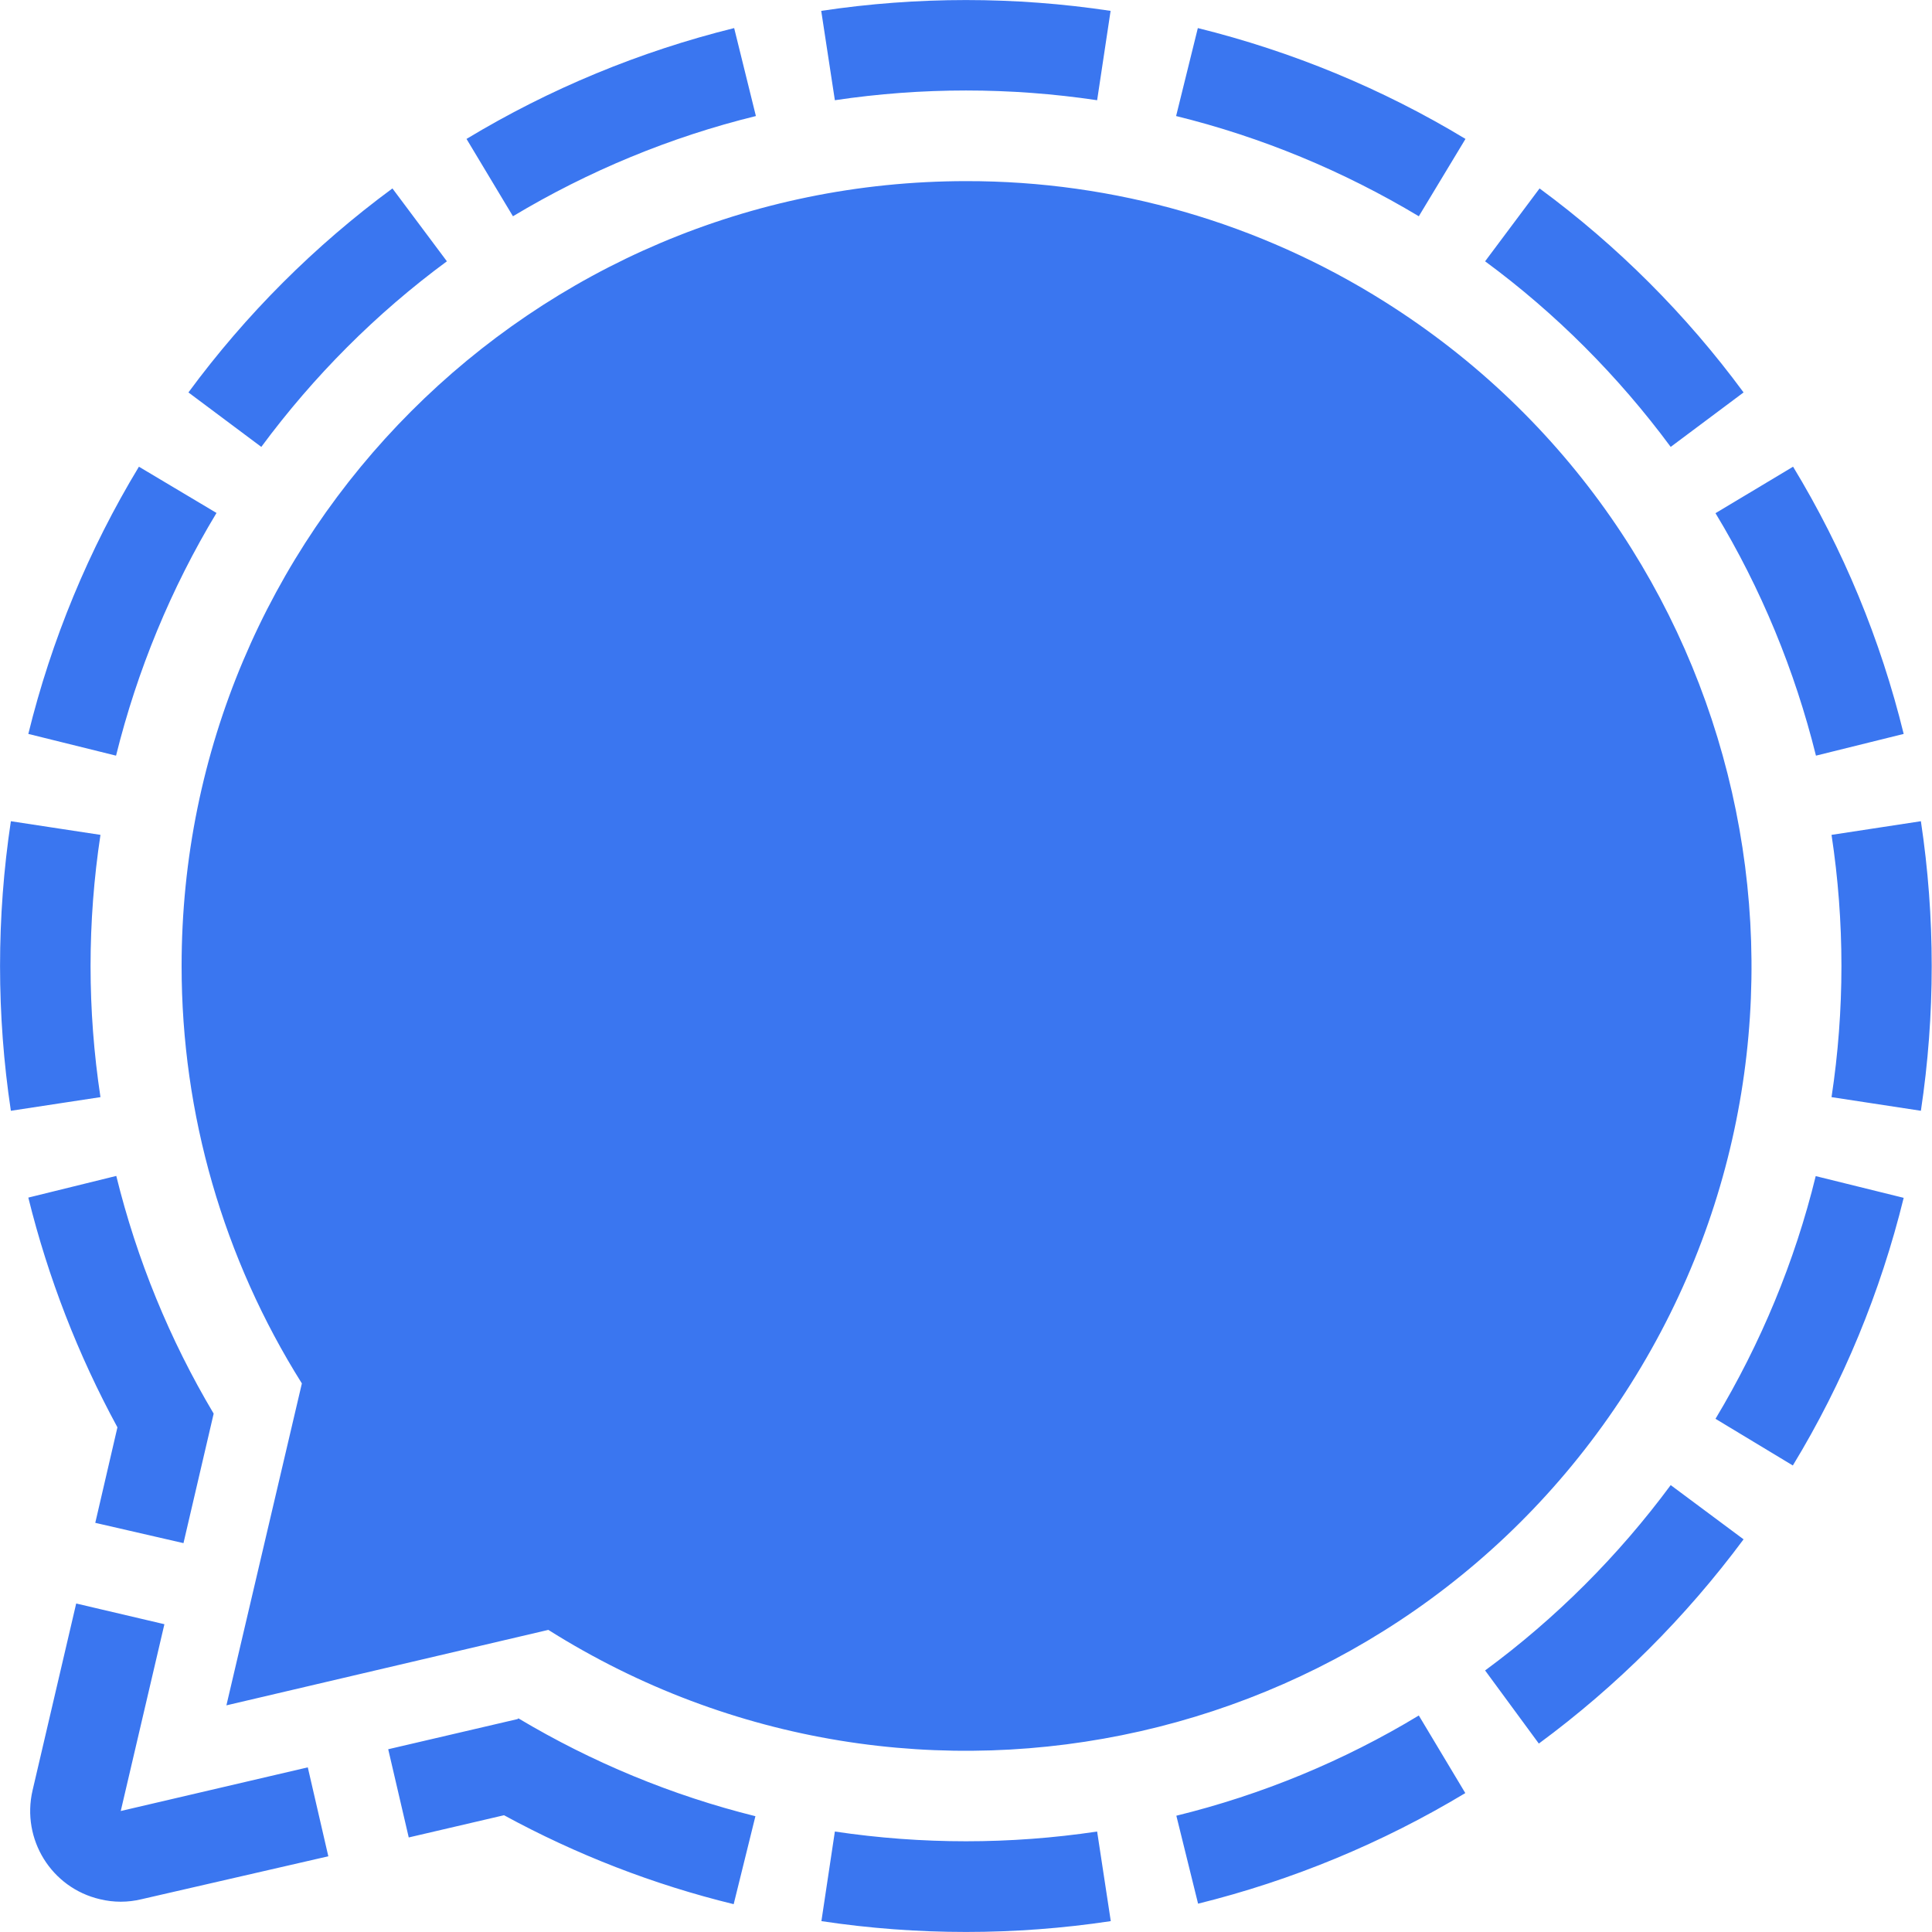 <?xml version="1.0" encoding="UTF-8"?>
<svg xmlns="http://www.w3.org/2000/svg" xmlns:xlink="http://www.w3.org/1999/xlink" width="32px" height="32px" viewBox="0 0 32 32" version="1.1">
<g id="surface1">
<path style=" stroke:none;fill-rule:nonzero;fill:rgb(22.745%,46.275%,94.118%);fill-opacity:1;" d="M 16 3 C 8.82 3.004 3.004 8.828 3.008 16.004 C 3.008 18.453 3.699 20.844 5 22.914 L 3.75 28.246 L 9.082 26.996 C 15.16 30.824 23.184 29 27.008 22.926 C 30.836 16.852 29.012 8.824 22.938 5 C 20.863 3.691 18.457 2.996 16 3 Z M 8.574 28.473 L 6.43 28.973 L 6.77 30.434 L 8.348 30.066 C 9.547 30.719 10.824 31.215 12.152 31.539 L 12.512 30.082 C 11.129 29.738 9.809 29.191 8.586 28.461 Z M 1.578 25.223 L 3.039 25.559 L 3.539 23.414 C 2.809 22.188 2.266 20.859 1.926 19.477 L 0.469 19.836 C 0.797 21.164 1.293 22.441 1.945 23.641 Z M 5.098 29.273 L 2 29.996 L 2.723 26.902 L 1.262 26.559 L 0.539 29.656 C 0.352 30.465 0.852 31.27 1.656 31.457 C 1.883 31.512 2.117 31.512 2.344 31.457 L 5.438 30.746 Z M 13.828 1.66 C 15.27 1.445 16.73 1.445 18.172 1.66 L 18.395 0.18 C 16.809 -0.059 15.191 -0.059 13.602 0.18 Z M 29.699 7.73 L 28.414 8.5 C 29.168 9.746 29.727 11.102 30.078 12.516 L 31.531 12.156 C 31.148 10.594 30.531 9.102 29.699 7.73 Z M 4.328 7.402 C 5.195 6.23 6.23 5.191 7.402 4.328 L 6.5 3.121 C 5.211 4.07 4.07 5.211 3.121 6.5 Z M 24.598 4.328 C 25.77 5.191 26.805 6.23 27.672 7.402 L 28.879 6.5 C 27.93 5.211 26.789 4.07 25.5 3.121 Z M 27.672 24.598 C 26.805 25.77 25.77 26.805 24.598 27.668 L 25.488 28.879 C 26.781 27.926 27.922 26.785 28.879 25.496 Z M 18.172 30.336 C 16.73 30.551 15.27 30.551 13.828 30.336 L 13.605 31.82 C 15.191 32.059 16.809 32.059 18.398 31.82 Z M 31.531 19.84 L 30.074 19.48 C 29.727 20.898 29.164 22.25 28.414 23.5 L 29.695 24.273 C 30.531 22.898 31.148 21.398 31.531 19.84 Z M 30.5 16 C 30.5 16.727 30.445 17.453 30.336 18.172 L 31.816 18.398 C 32.055 16.809 32.055 15.191 31.816 13.602 L 30.336 13.828 C 30.445 14.547 30.5 15.273 30.5 16 Z M 24.27 29.699 L 23.5 28.414 C 22.254 29.168 20.898 29.727 19.484 30.074 L 19.844 31.531 C 21.402 31.145 22.895 30.527 24.27 29.699 Z M 1.5 16 C 1.5 15.273 1.555 14.547 1.664 13.828 L 0.18 13.602 C -0.059 15.191 -0.059 16.809 0.18 18.398 L 1.664 18.172 C 1.555 17.453 1.5 16.727 1.5 16 Z M 2.301 7.73 C 1.469 9.105 0.852 10.598 0.469 12.156 L 1.922 12.516 C 2.273 11.102 2.832 9.746 3.586 8.496 Z M 19.84 0.465 L 19.48 1.922 C 20.895 2.27 22.25 2.832 23.5 3.582 L 24.273 2.301 C 22.898 1.469 21.402 0.852 19.84 0.465 Z M 12.16 0.465 L 12.52 1.922 C 11.102 2.27 9.746 2.832 8.496 3.582 L 7.727 2.301 C 9.105 1.469 10.598 0.852 12.16 0.465 Z M 12.16 0.465 "/>
</g>
</svg>
